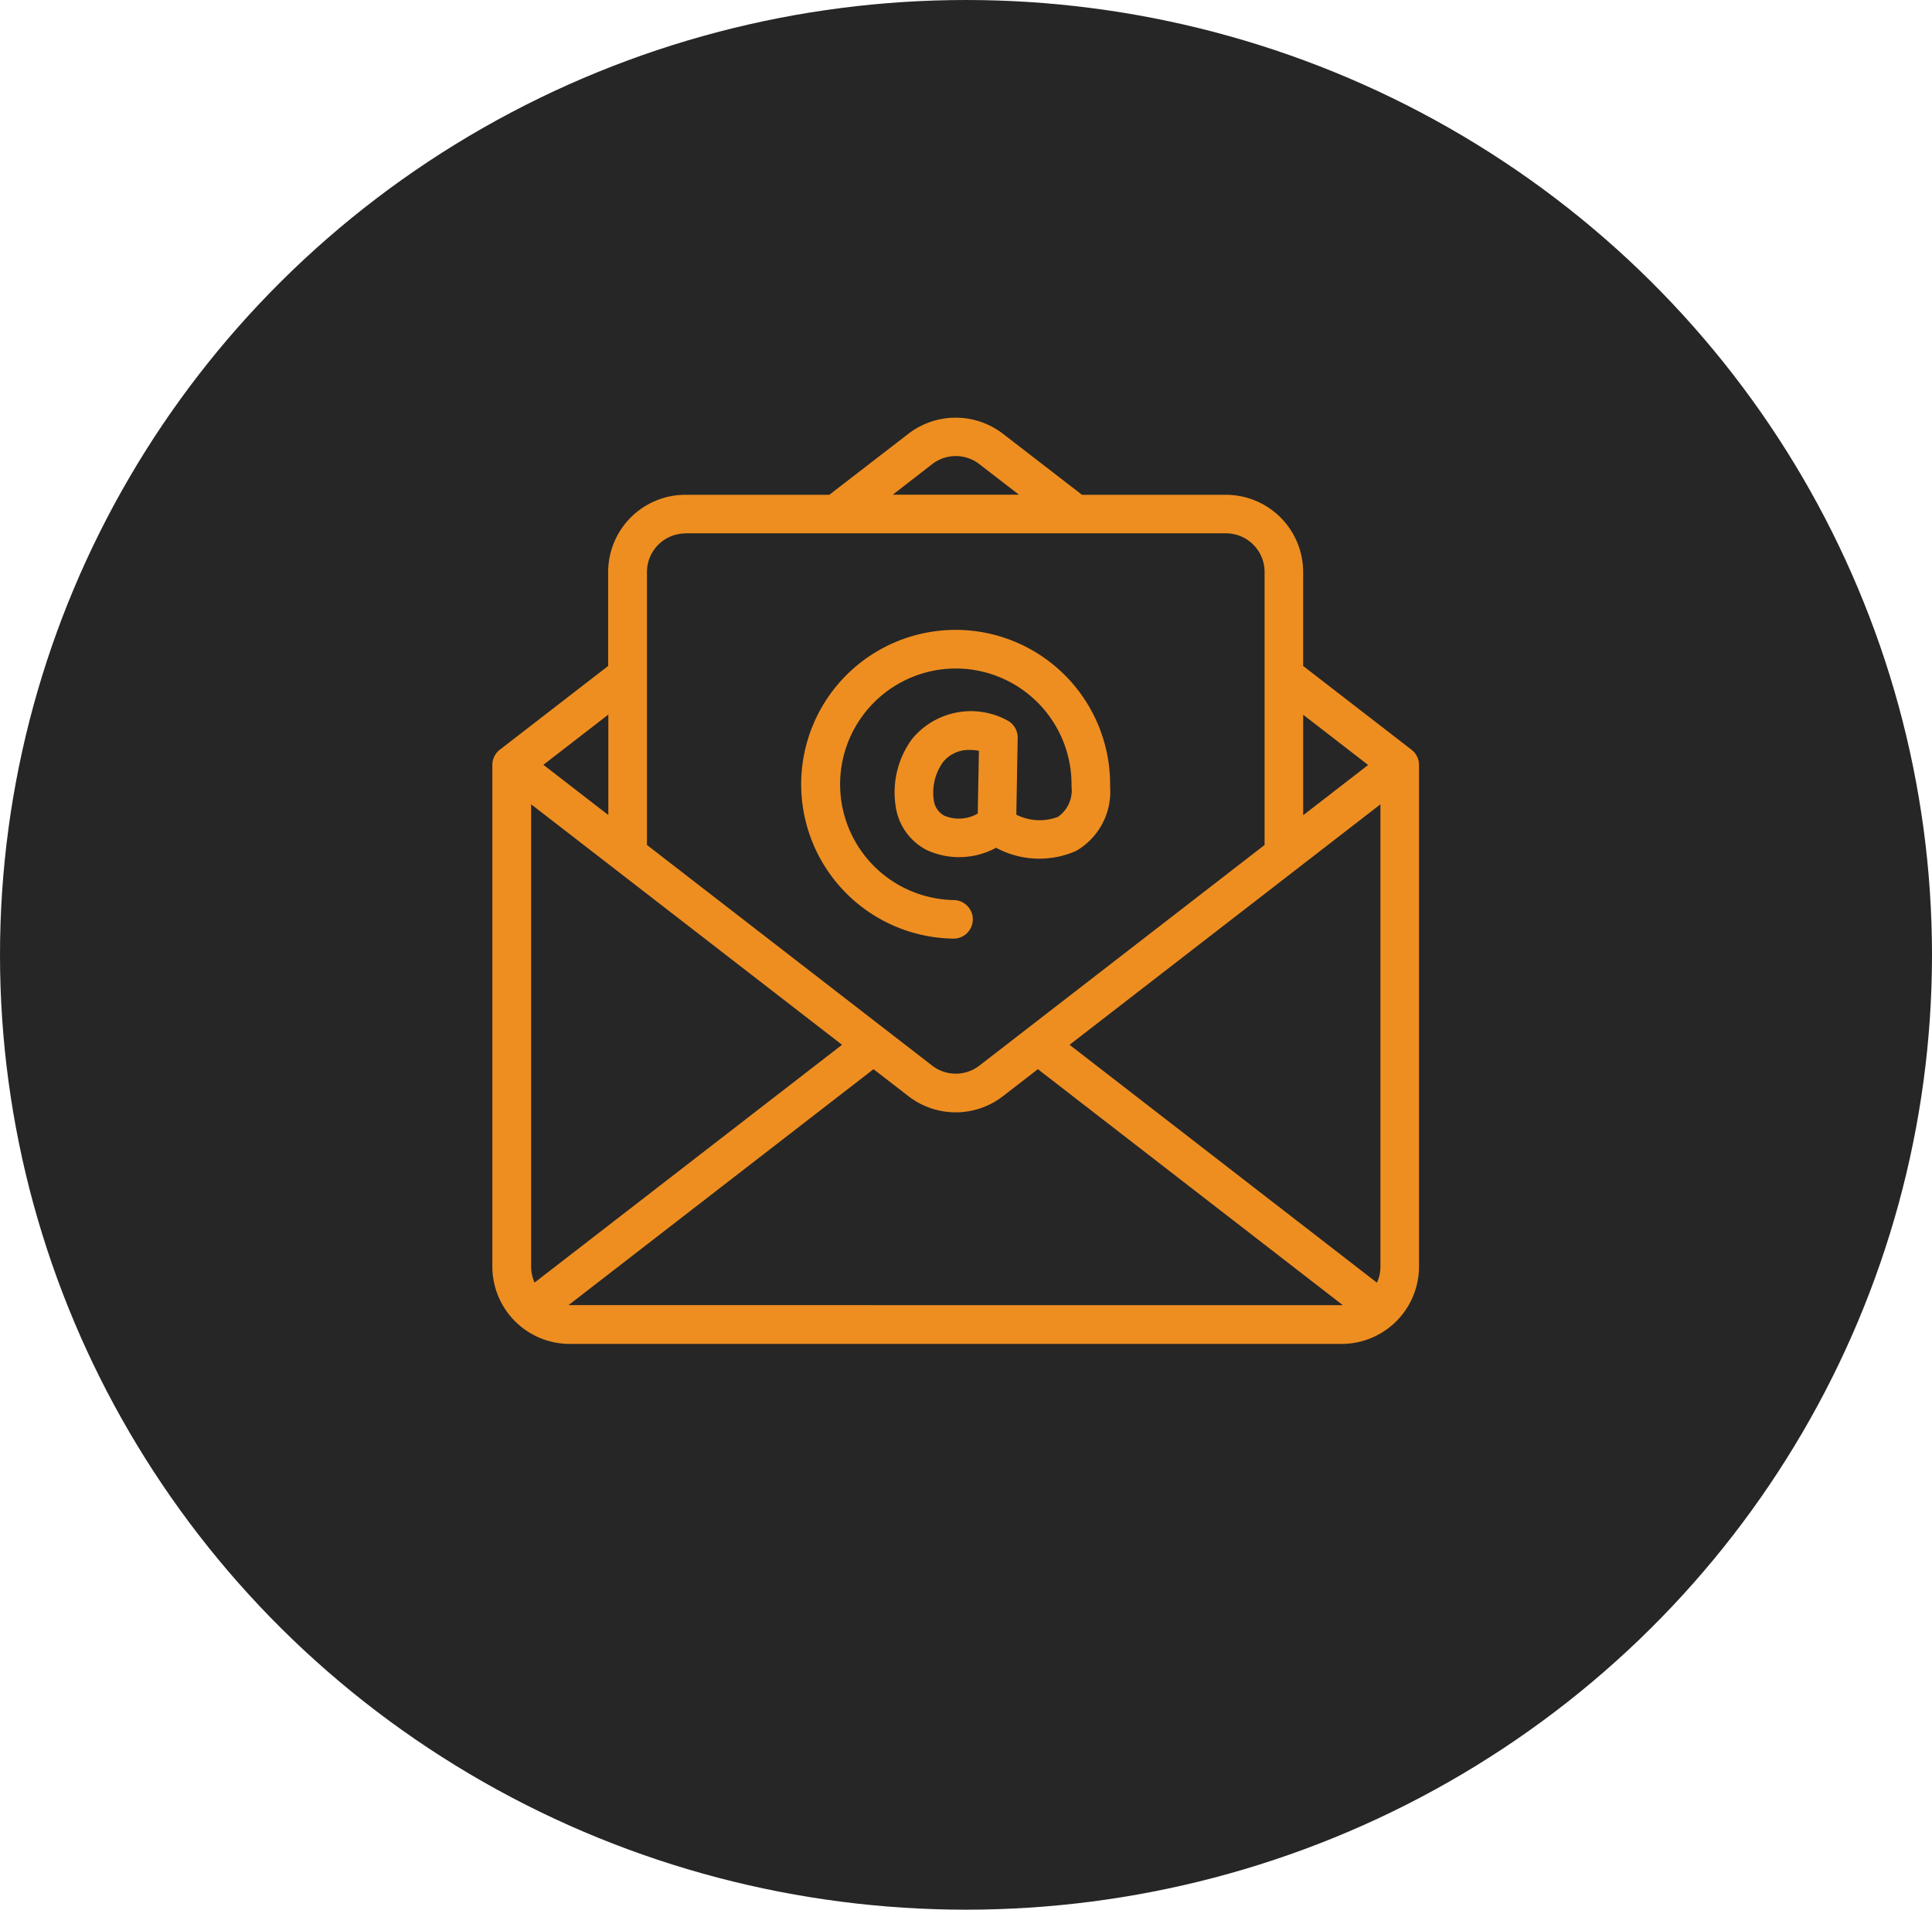 <svg xmlns="http://www.w3.org/2000/svg" width="88" height="87" viewBox="0 0 88 87">
  <g id="contact_email" transform="translate(-140 -6298)">
    <ellipse id="Ellipse_4642" data-name="Ellipse 4642" cx="44" cy="43.5" rx="44" ry="43.5" transform="translate(140 6298)" fill="#262626"/>
    <g id="Group_6784" data-name="Group 6784" transform="translate(162.434 6317.03)">
      <path id="Path_93455" data-name="Path 93455" d="M401.857,375.146l-4.934-3.815V367.05a3.521,3.521,0,0,0-3.516-3.517H386.85l-3.6-2.78a3.531,3.531,0,0,0-4.309,0l-3.6,2.779h-6.557a3.521,3.521,0,0,0-3.517,3.517v4.281l-4.934,3.815a.88.88,0,0,0-.341.7V398.7a3.526,3.526,0,0,0,3.517,3.516h35.165A3.527,3.527,0,0,0,402.2,398.7V375.841A.88.88,0,0,0,401.857,375.146Zm-1.574,24.28-14-10.837,14.16-10.956V398.7A1.751,1.751,0,0,1,400.283,399.426Zm-.4-23.585-2.959,2.289v-4.577Zm-19.864-13.7a1.751,1.751,0,0,1,2.161,0l1.8,1.388h-5.752Zm-11.227,3.146h24.616a1.76,1.76,0,0,1,1.758,1.758v12.441l-12.99,10.051a1.759,1.759,0,0,1-2.152,0l-12.99-10.051V367.05A1.76,1.76,0,0,1,368.791,365.292Zm-6.877,34.135a1.764,1.764,0,0,1-.156-.728V377.633l14.16,10.956Zm3.36-21.3-2.959-2.289,2.959-2.288Zm-1.758,22.326c-.018,0-.036,0-.054,0L377.354,389.7l1.593,1.232a3.516,3.516,0,0,0,4.3,0l1.593-1.232,13.892,10.752c-.018,0-.036,0-.054,0Z" transform="translate(-360 -360.021)" fill="#ee8e21"/>
      <path id="Path_93456" data-name="Path 93456" d="M526.906,484.049h.016a.879.879,0,0,0,.015-1.758,5.275,5.275,0,0,1,.092-10.549h.095a5.281,5.281,0,0,1,5.18,5.367,1.471,1.471,0,0,1-.62,1.393,2.36,2.36,0,0,1-1.894-.1l.062-3.5a.88.88,0,0,0-.466-.792,3.47,3.47,0,0,0-4.352.853,4.121,4.121,0,0,0-.711,3.219,2.661,2.661,0,0,0,1.367,1.821,3.519,3.519,0,0,0,3.178-.095,4.142,4.142,0,0,0,3.643.145,3.111,3.111,0,0,0,1.551-2.913,7.043,7.043,0,0,0-6.908-7.157h-.126a7.033,7.033,0,0,0-.123,14.065Zm1.127-5.7a1.705,1.705,0,0,1-1.519.1.926.926,0,0,1-.476-.658,2.393,2.393,0,0,1,.412-1.784,1.509,1.509,0,0,1,1.236-.554,2.015,2.015,0,0,1,.4.04Z" transform="translate(-505.932 -460.317)" fill="#ee8e21"/>
    </g>
  </g>
</svg>
